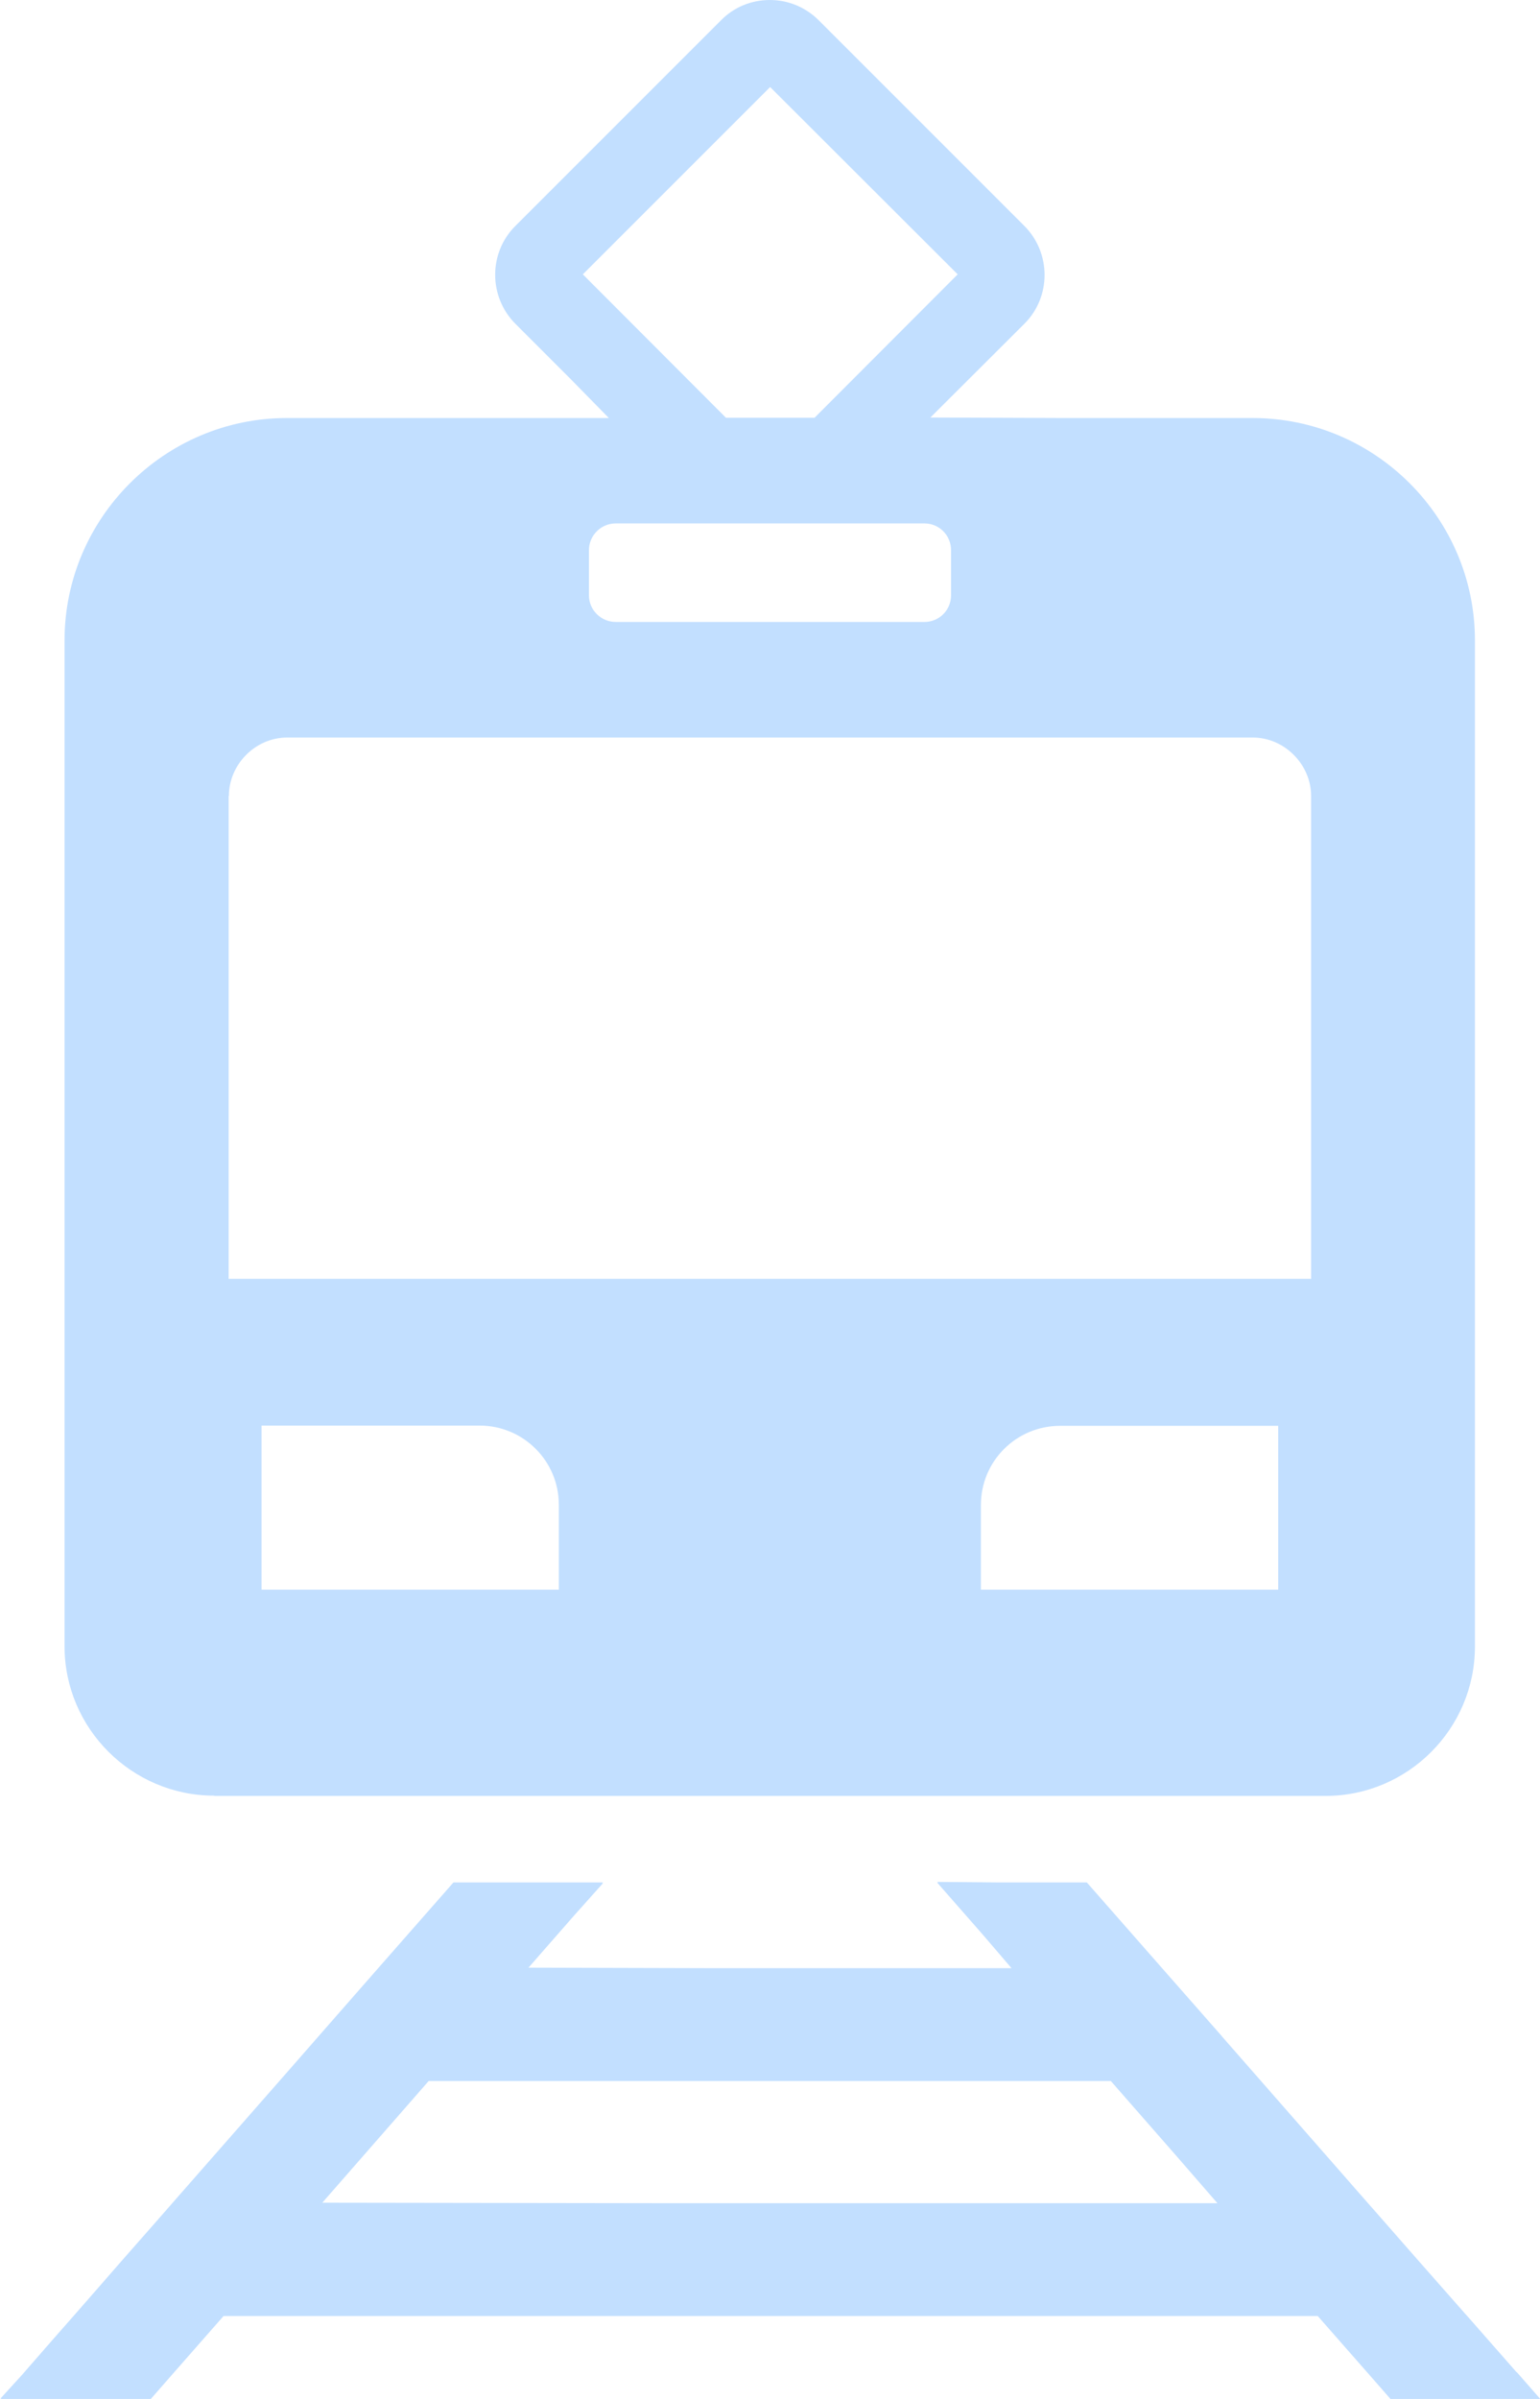 <?xml version="1.0" encoding="UTF-8"?>
<svg id="_レイヤー_2" data-name="レイヤー 2" xmlns="http://www.w3.org/2000/svg" width="60.35" height="94" viewBox="0 0 60.35 94">
  <defs>
    <style>
      .cls-1 {
        fill: #c2dfff;
      }
    </style>
  </defs>
  <g id="footer">
    <g>
      <path class="cls-1" d="m8.4,70.37h43.55c3.22,0,5.85-2.63,5.85-5.85V25.09c0-4.79-3.91-8.71-8.71-8.71h-7.44l-5.19-.02,3.68-3.67c1.06-1.05,1.06-2.78,0-3.84L32.09.8c-.51-.51-1.19-.8-1.92-.8s-1.41.28-1.92.8l-8.05,8.05c-1.06,1.05-1.06,2.78,0,3.84l2.16,2.16,1.5,1.53h-12.62c-4.79,0-8.71,3.92-8.71,8.71v39.42c0,3.22,2.64,5.85,5.86,5.85Zm13.5-8.08h-11.65v-6.43h8.55c1.71,0,3.1,1.39,3.1,3.1v3.32h0Zm28.19,0h-11.65v-3.32c0-1.72,1.39-3.1,3.1-3.1h8.55v6.43h0ZM22.83,10.76l7.35-7.35,7.34,7.33h.02s-5.62,5.63-5.62,5.63h-3.47l-5.61-5.62Zm.25,10.8c0-.58.47-1.05,1.05-1.05h12.1c.58,0,1.04.47,1.04,1.05v1.77c0,.57-.46,1.04-1.04,1.04h-12.1c-.58,0-1.05-.47-1.05-1.04v-1.77h0Zm-14.11,9.63c0-1.24,1.04-2.29,2.28-2.29h37.85c1.23,0,2.28,1.05,2.28,2.29v18.92H8.96v-18.92Z"/>
      <path class="cls-1" d="m59.43,92.95l-1.94-2.21-.1-.11-1.84-2.09-1.64-1.87-.3-.34-5.71-6.52-.04-.05-2.32-2.64h0l-2.95-3.36h-3.54l-2.31-.02.02.02h-.04l1.78,2.03,1.14,1.33h-11.46l-7.47-.02,1.75-2,1.17-1.31h-.03l.03-.03h-5.86l-2.95,3.36h0l-2.19,2.5-1.04,1.19-4.84,5.52h0l-.7.8-1.24,1.41-1.09,1.25-.84.96h0l-.8.91-1.23,1.41-.83.91h.03l-.02.03h5.87l.92-1.05,1.94-2.21h42.88l1.94,2.21.92,1.05h5.87l-.92-1.05Zm-32.95-6.62l-13.85-.02,4.17-4.77h26.73l2.53,2.89,1.65,1.9h-21.23Z"/>
    </g>
  </g>
</svg>